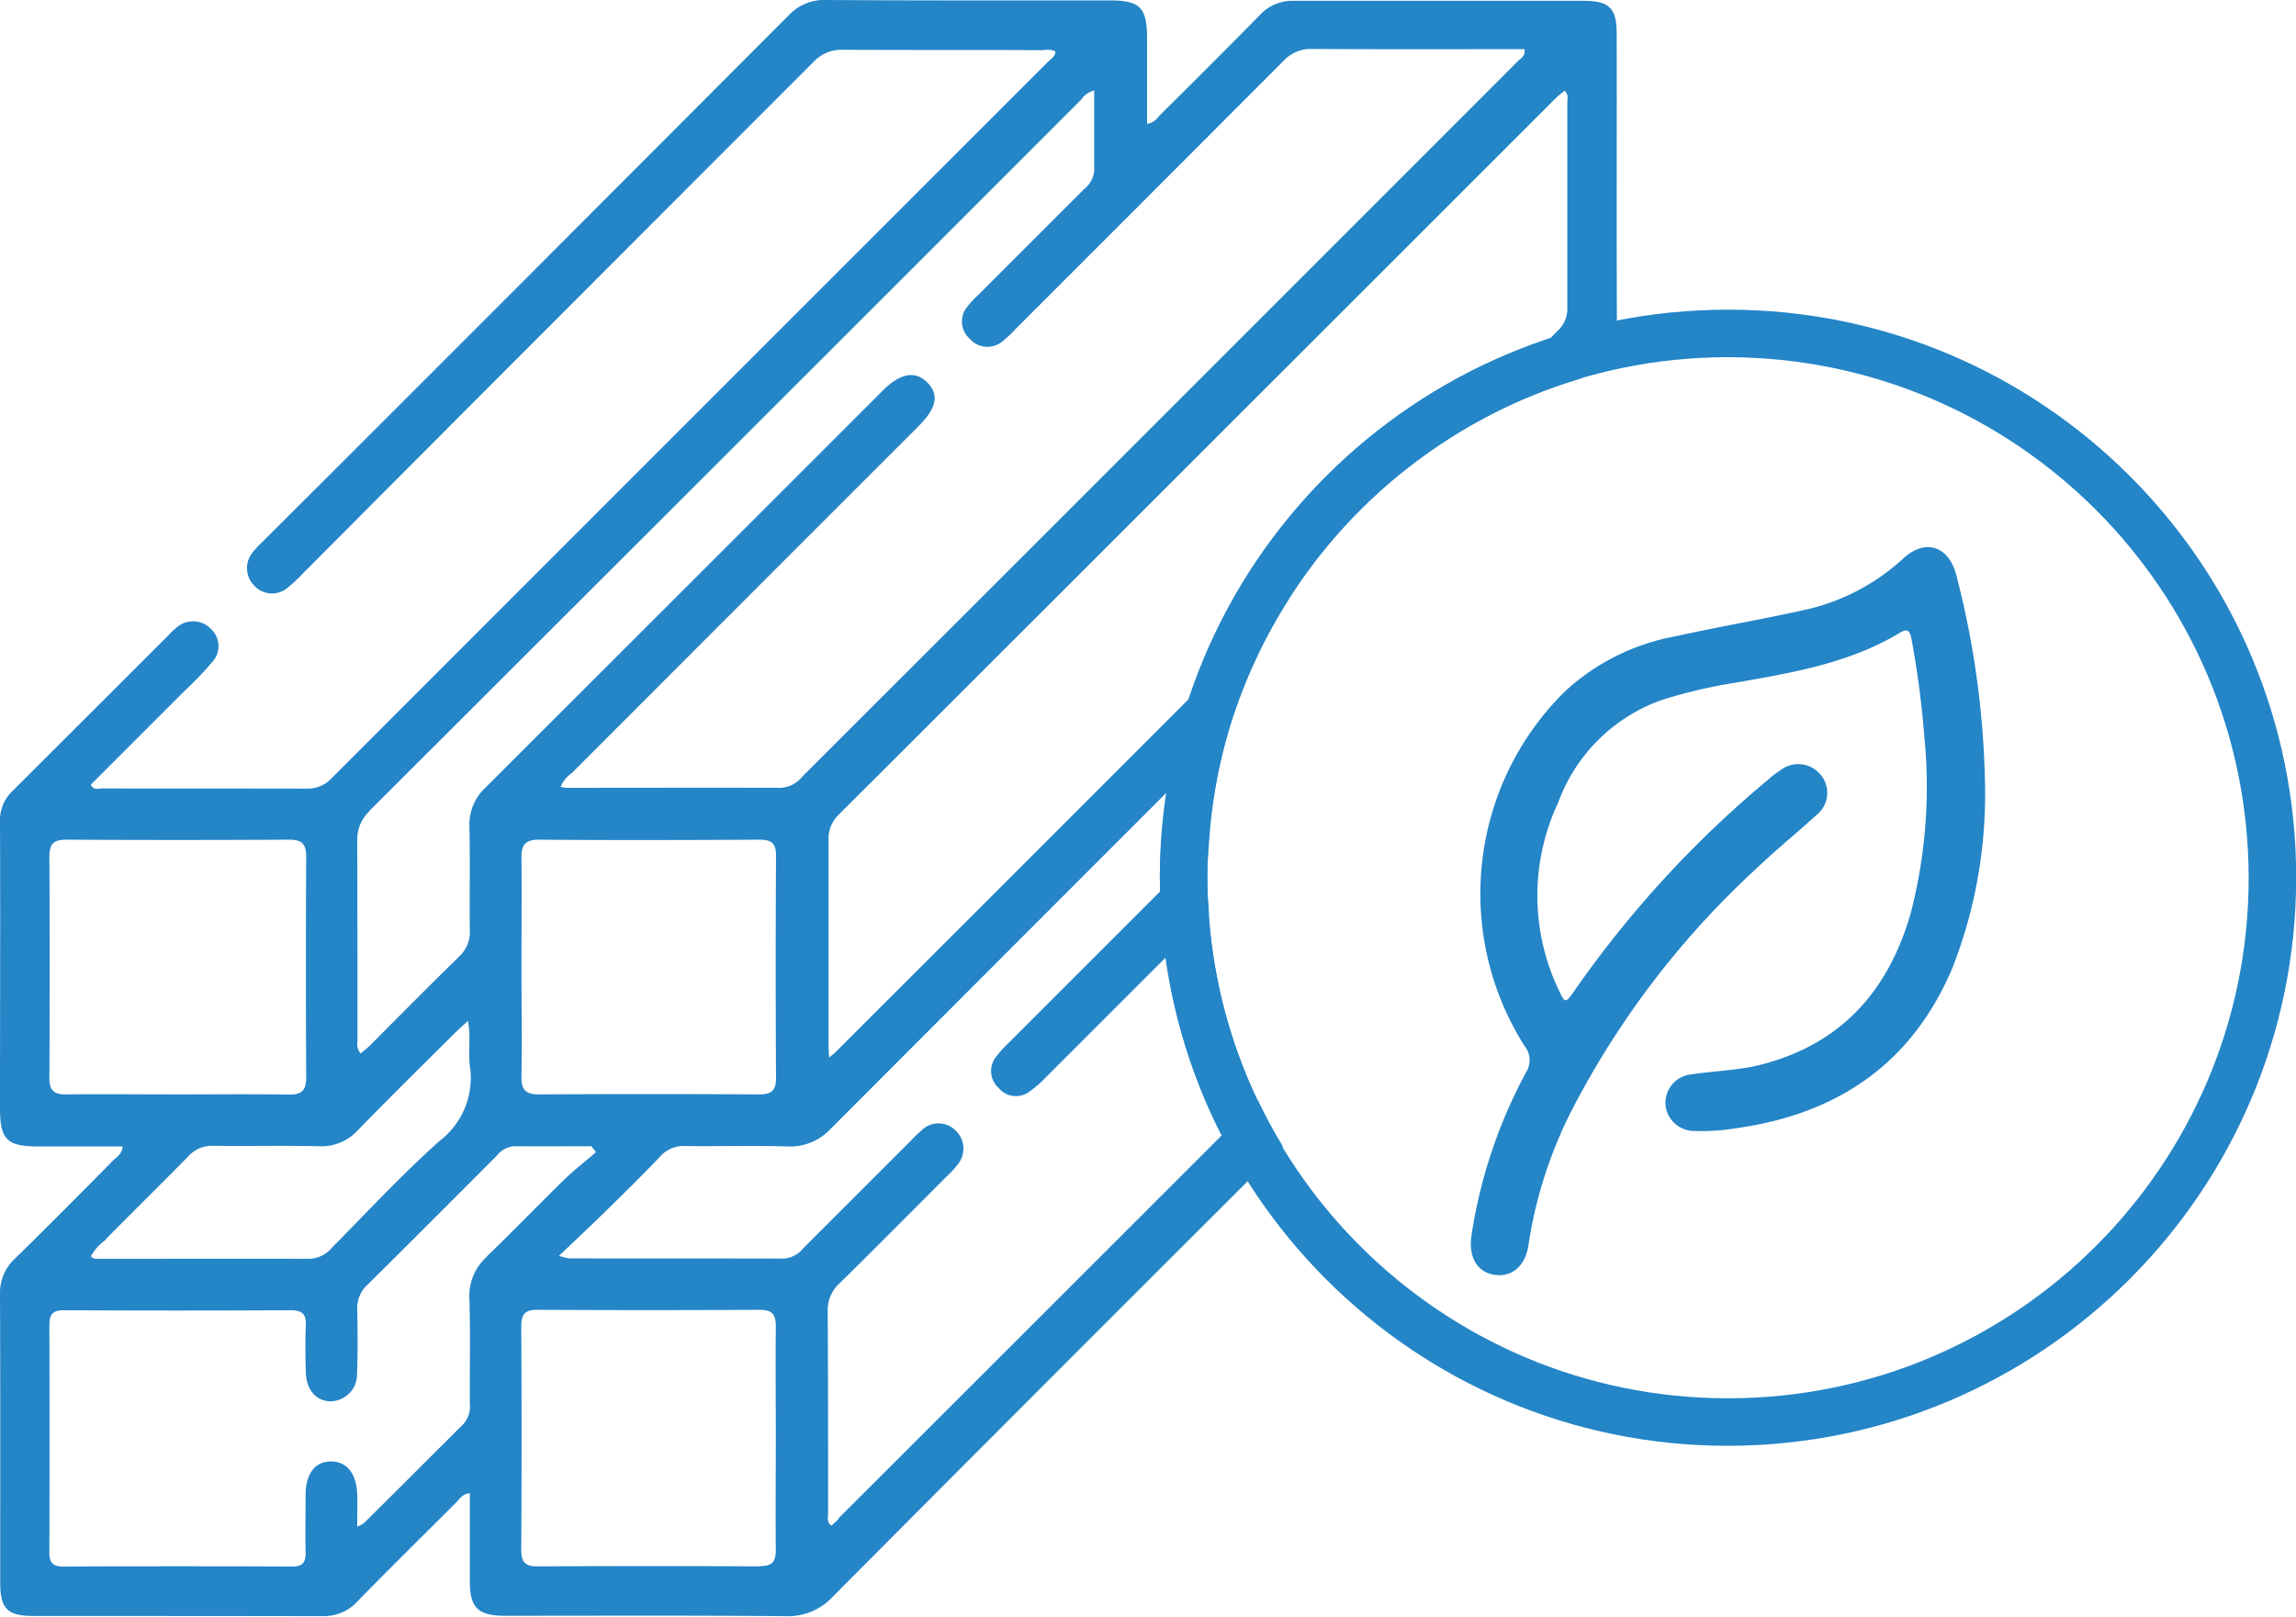 <svg xmlns="http://www.w3.org/2000/svg" id="Layer_1" viewBox="0 0 111.57 78.57"><defs><style>.cls-1{fill:#2485c7;stroke-width:0px}</style></defs><g id="Group_163"><g id="Group_49"><path id="Path_56" d="M83.97 70.27c-15.25 0-27.61-12.36-27.61-27.61s12.36-27.61 27.61-27.61 27.61 12.36 27.61 27.61c-.02 15.24-12.37 27.59-27.61 27.61m0-52.91c-13.97 0-25.3 11.33-25.3 25.3s11.33 25.3 25.3 25.3 25.3-11.33 25.3-25.3c-.02-13.97-11.34-25.28-25.3-25.3" class="cls-1"></path><path id="Path_57" d="M40.74 73.84c-.11.11-.22.2-.34.31-.26-.19-.15-.44-.16-.64 0-3.26 0-6.53-.02-9.8-.01-.51.2-1 .58-1.34 1.75-1.72 3.47-3.46 5.2-5.19.19-.17.36-.36.52-.56.42-.49.39-1.22-.08-1.67-.45-.46-1.19-.47-1.65-.02-.17.15-.34.31-.5.48l-5.25 5.25c-.24.31-.6.49-.98.51-3.47-.01-6.94 0-10.41-.01-.17-.03-.33-.07-.49-.12.88-.84 1.64-1.55 2.38-2.28.86-.84 1.71-1.68 2.54-2.55.31-.35.75-.53 1.21-.51 1.66.02 3.32-.03 4.98.02.79.04 1.56-.28 2.1-.86 5.45-5.46 10.9-10.92 16.35-16.37.23-1.55.59-3.08 1.09-4.56-5.72 5.73-11.45 11.45-17.18 17.18-.07.07-.15.13-.34.29-.02-.33-.03-.53-.03-.73v-9.8c-.03-.48.16-.96.51-1.29C52.38 27.99 63.98 16.39 75.58 4.79c.14-.14.3-.26.45-.38.21.2.13.42.13.61v9.88c.03.43-.13.86-.45 1.16l-.45.45c1.08-.37 2.19-.66 3.31-.89-.02-4.66 0-9.33-.01-13.99 0-1.23-.36-1.59-1.6-1.59H62.87c-.61-.02-1.21.22-1.63.67-1.59 1.62-3.19 3.22-4.81 4.82-.18.18-.33.45-.69.48V1.88c0-1.52-.34-1.86-1.82-1.86-4.59 0-9.19.01-13.78-.02-.69-.03-1.35.25-1.82.75-8.51 8.53-17.02 17.06-25.55 25.57-.17.16-.33.32-.47.5-.42.48-.39 1.22.07 1.66.43.45 1.14.49 1.61.08.24-.19.46-.4.67-.62 8.26-8.3 16.56-16.6 24.86-24.91.38-.41.91-.64 1.47-.61 3.19.02 6.38 0 9.57.02.24 0 .51-.08.74.07-.02.24-.21.35-.35.48-11.6 11.6-23.21 23.21-34.81 34.82-.31.34-.75.53-1.21.52-3.32-.01-6.63 0-9.95-.01-.18 0-.41.11-.56-.18L9 33.55c.47-.44.91-.9 1.32-1.38.42-.46.39-1.18-.07-1.6-.45-.47-1.18-.5-1.67-.07-.12.1-.23.2-.33.31-2.54 2.54-5.09 5.09-7.64 7.63-.41.39-.63.93-.61 1.5.02 4.64 0 9.29 0 13.93 0 1.51.34 1.85 1.84 1.85h4.12c-.03.38-.28.5-.45.67-1.58 1.6-3.16 3.19-4.76 4.76-.5.44-.77 1.09-.75 1.75.02 4.67.01 9.34.01 14.01 0 1.29.35 1.63 1.63 1.63 4.67 0 9.34 0 14.01.01.67.02 1.31-.25 1.75-.75 1.57-1.61 3.17-3.18 4.76-4.77.17-.17.3-.42.67-.46v4.28c0 1.29.4 1.68 1.7 1.68 4.54 0 9.09-.02 13.63.02.86.04 1.7-.3 2.29-.93 6.72-6.76 13.46-13.5 20.2-20.23-.46-.71-.88-1.45-1.27-2.22-6.22 6.22-12.44 12.44-18.66 18.65M37.71 52.4c0 .61-.23.79-.81.79-3.57-.02-7.14-.02-10.71 0-.62 0-.86-.2-.85-.84.03-1.81 0-3.62 0-5.43s.02-3.47 0-5.2c-.01-.64.16-.91.86-.91 3.57.03 7.14.02 10.71 0 .59 0 .81.19.8.79-.02 3.6-.02 7.19 0 10.79M17.94 39.42C29.48 27.9 41.02 16.37 52.54 4.84c.15-.22.37-.38.63-.44v3.89c-.03.36-.21.69-.5.91l-5.14 5.14a4.6 4.6 0 0 0-.52.56c-.4.47-.34 1.18.13 1.58l.01.01c.42.46 1.13.49 1.6.07.22-.18.42-.37.61-.58 4.33-4.33 8.66-8.66 12.99-13 .36-.4.87-.62 1.4-.6 3.21.02 6.43.01 9.65.01h.68c.06.34-.19.45-.34.6-11.58 11.59-23.17 23.18-34.76 34.76-.25.32-.63.52-1.04.54-3.47-.01-6.94 0-10.41 0-.1 0-.2-.03-.29-.05.12-.27.3-.5.54-.66C33.39 31.96 39 26.35 44.61 20.74c.91-.91 1.04-1.55.45-2.15-.58-.59-1.32-.46-2.17.4-6.43 6.43-12.85 12.85-19.28 19.27-.53.48-.82 1.17-.8 1.89.04 1.68 0 3.37.02 5.05.03.49-.16.96-.52 1.29-1.44 1.41-2.86 2.84-4.28 4.27-.15.16-.33.29-.5.44-.24-.26-.15-.53-.16-.77 0-3.19 0-6.38-.01-9.57-.02-.53.19-1.05.58-1.42M3.24 53.19c-.62.01-.85-.18-.84-.83.02-3.57.02-7.14 0-10.72 0-.64.21-.83.84-.83 3.6.02 7.19.02 10.79 0 .62 0 .85.18.85.83-.02 3.57-.02 7.15 0 10.72 0 .64-.22.85-.84.84-1.81-.03-3.62-.01-5.44-.01s-3.57-.02-5.36 0m1.88 7.06c1.34-1.36 2.71-2.7 4.04-4.06.31-.34.75-.52 1.21-.5 1.71.02 3.41-.02 5.12.02.72.04 1.42-.25 1.9-.78 1.53-1.57 3.09-3.11 4.64-4.65.2-.2.4-.38.71-.66.15.8 0 1.5.09 2.18.22 1.4-.35 2.8-1.48 3.66-1.82 1.63-3.49 3.43-5.21 5.17a1.5 1.5 0 0 1-1.12.55c-3.41-.01-6.83 0-10.24 0-.12 0-.26.02-.36-.13.17-.3.41-.57.69-.77m18.55.8c-.58.51-.89 1.26-.85 2.03.05 1.71.01 3.42.02 5.13.04.36-.08.71-.32.98-1.61 1.6-3.21 3.21-4.83 4.81-.1.07-.21.12-.32.17 0-.57.01-1.07 0-1.57-.04-1.02-.51-1.6-1.28-1.6s-1.22.59-1.23 1.61c0 .95-.02 1.89 0 2.83.01.49-.17.67-.67.67-3.7-.02-7.39-.02-11.09 0-.55 0-.7-.21-.69-.73.01-3.67.01-7.35 0-11.02 0-.53.18-.71.71-.71 3.67.02 7.35.02 11.02 0 .59 0 .76.22.73.77-.03.74-.02 1.48 0 2.22.02.86.47 1.4 1.17 1.44.72 0 1.31-.57 1.32-1.29v-.11c.04-1.02.03-2.04.01-3.06-.02-.46.16-.91.51-1.22 2.1-2.08 4.2-4.18 6.28-6.27.21-.27.52-.43.85-.45 1.25.01 2.5 0 3.74 0 .07.1.15.19.22.29-.52.45-1.06.86-1.55 1.34-1.26 1.23-2.48 2.5-3.75 3.72M36.9 76.13c-3.6-.02-7.19-.02-10.79 0-.62 0-.78-.23-.78-.81.02-3.62.02-7.24 0-10.87 0-.6.21-.8.8-.79 3.6.02 7.19.02 10.79 0 .62 0 .78.24.78.81-.02 1.81 0 3.62 0 5.43s-.02 3.62 0 5.43c0 .6-.2.79-.8.79" class="cls-1"></path><path id="Path_58" d="M49.08 50.62c-.24.22-.47.47-.67.73-.38.46-.32 1.14.12 1.53.36.44 1 .52 1.46.2.31-.22.6-.47.86-.75l5.81-5.81c-.15-1.07-.24-2.14-.27-3.21l-7.31 7.31" class="cls-1"></path><path id="Path_59" d="M70.38 21.35c1.62-1.62 3.25-3.24 4.87-4.87a27.685 27.685 0 0 0-17.44 17.44l4.86-4.86c1.98-3.1 4.62-5.73 7.71-7.71" class="cls-1"></path><path id="Path_60" d="m56.39 43.3 2.36-2.36c.12-1.85.44-3.68.97-5.46l-3.01 3.01c-.22 1.38-.34 2.77-.35 4.17 0 .22.02.43.03.64" class="cls-1"></path><path id="Path_61" d="M56.66 46.52a27.57 27.57 0 0 0 2.73 8.67l1.72-1.72c-1.35-2.84-2.15-5.9-2.37-9.03-.7.7-1.39 1.4-2.09 2.09" class="cls-1"></path><path id="Path_62" d="M70.38 21.35a25.32 25.32 0 0 1 6.43-2.95c.34-.34.68-.69 1.03-1.03.47-.43.73-1.05.71-1.69v-.09c-1.12.23-2.23.53-3.31.89l-4.87 4.87" class="cls-1"></path><path id="Path_63" d="m56.66 46.52 2.09-2.09c-.04-.59-.09-1.17-.09-1.77s.05-1.15.09-1.72l-2.36 2.36c.03 1.08.12 2.15.27 3.21" class="cls-1"></path><path id="Path_64" d="m61.12 53.46-1.72 1.72c.39.76.81 1.5 1.27 2.22.56-.56 1.11-1.12 1.67-1.68-.45-.73-.85-1.49-1.22-2.26" class="cls-1"></path><path id="Path_65" d="m62.66 29.07-4.86 4.86a27.51 27.51 0 0 0-1.09 4.56c1.01-1 2-2.01 3.01-3.01a25.35 25.35 0 0 1 2.95-6.41" class="cls-1"></path><path id="Path_66" d="M96.46 38.21c.05 3.01-.48 6.01-1.58 8.82-1.96 4.65-5.57 7.11-10.49 7.8-.67.11-1.34.16-2.01.14-.76.02-1.4-.55-1.45-1.31-.03-.73.51-1.36 1.24-1.44 1.12-.17 2.27-.19 3.38-.47 3.9-.99 6.2-3.57 7.29-7.34.74-2.84.96-5.79.66-8.71-.12-1.55-.33-3.09-.61-4.62-.07-.37-.16-.58-.58-.32-2.49 1.5-5.3 1.95-8.09 2.44-1.19.19-2.37.47-3.52.84A8.31 8.31 0 0 0 75.72 39c-1.36 2.89-1.35 6.23.02 9.11.31.67.33.66.76.05 2.66-3.82 5.82-7.27 9.4-10.25.19-.17.39-.33.61-.47.6-.47 1.46-.38 1.95.2.49.57.43 1.43-.14 1.93-.02.02-.05.04-.07.06-.96.87-1.98 1.7-2.92 2.6a42.308 42.308 0 0 0-9.06 11.94c-.99 2-1.67 4.15-2 6.36-.15 1.02-.83 1.58-1.7 1.42-.81-.15-1.21-.88-1.07-1.88.42-2.79 1.32-5.48 2.66-7.96.25-.39.22-.9-.07-1.26-3.48-5.49-2.68-12.66 1.94-17.23a10.73 10.73 0 0 1 5.42-2.7c2.06-.46 4.15-.81 6.21-1.27 1.81-.39 3.47-1.26 4.83-2.51 1.06-.98 2.2-.61 2.57.8.88 3.37 1.35 6.83 1.4 10.31" class="cls-1"></path></g></g></svg>